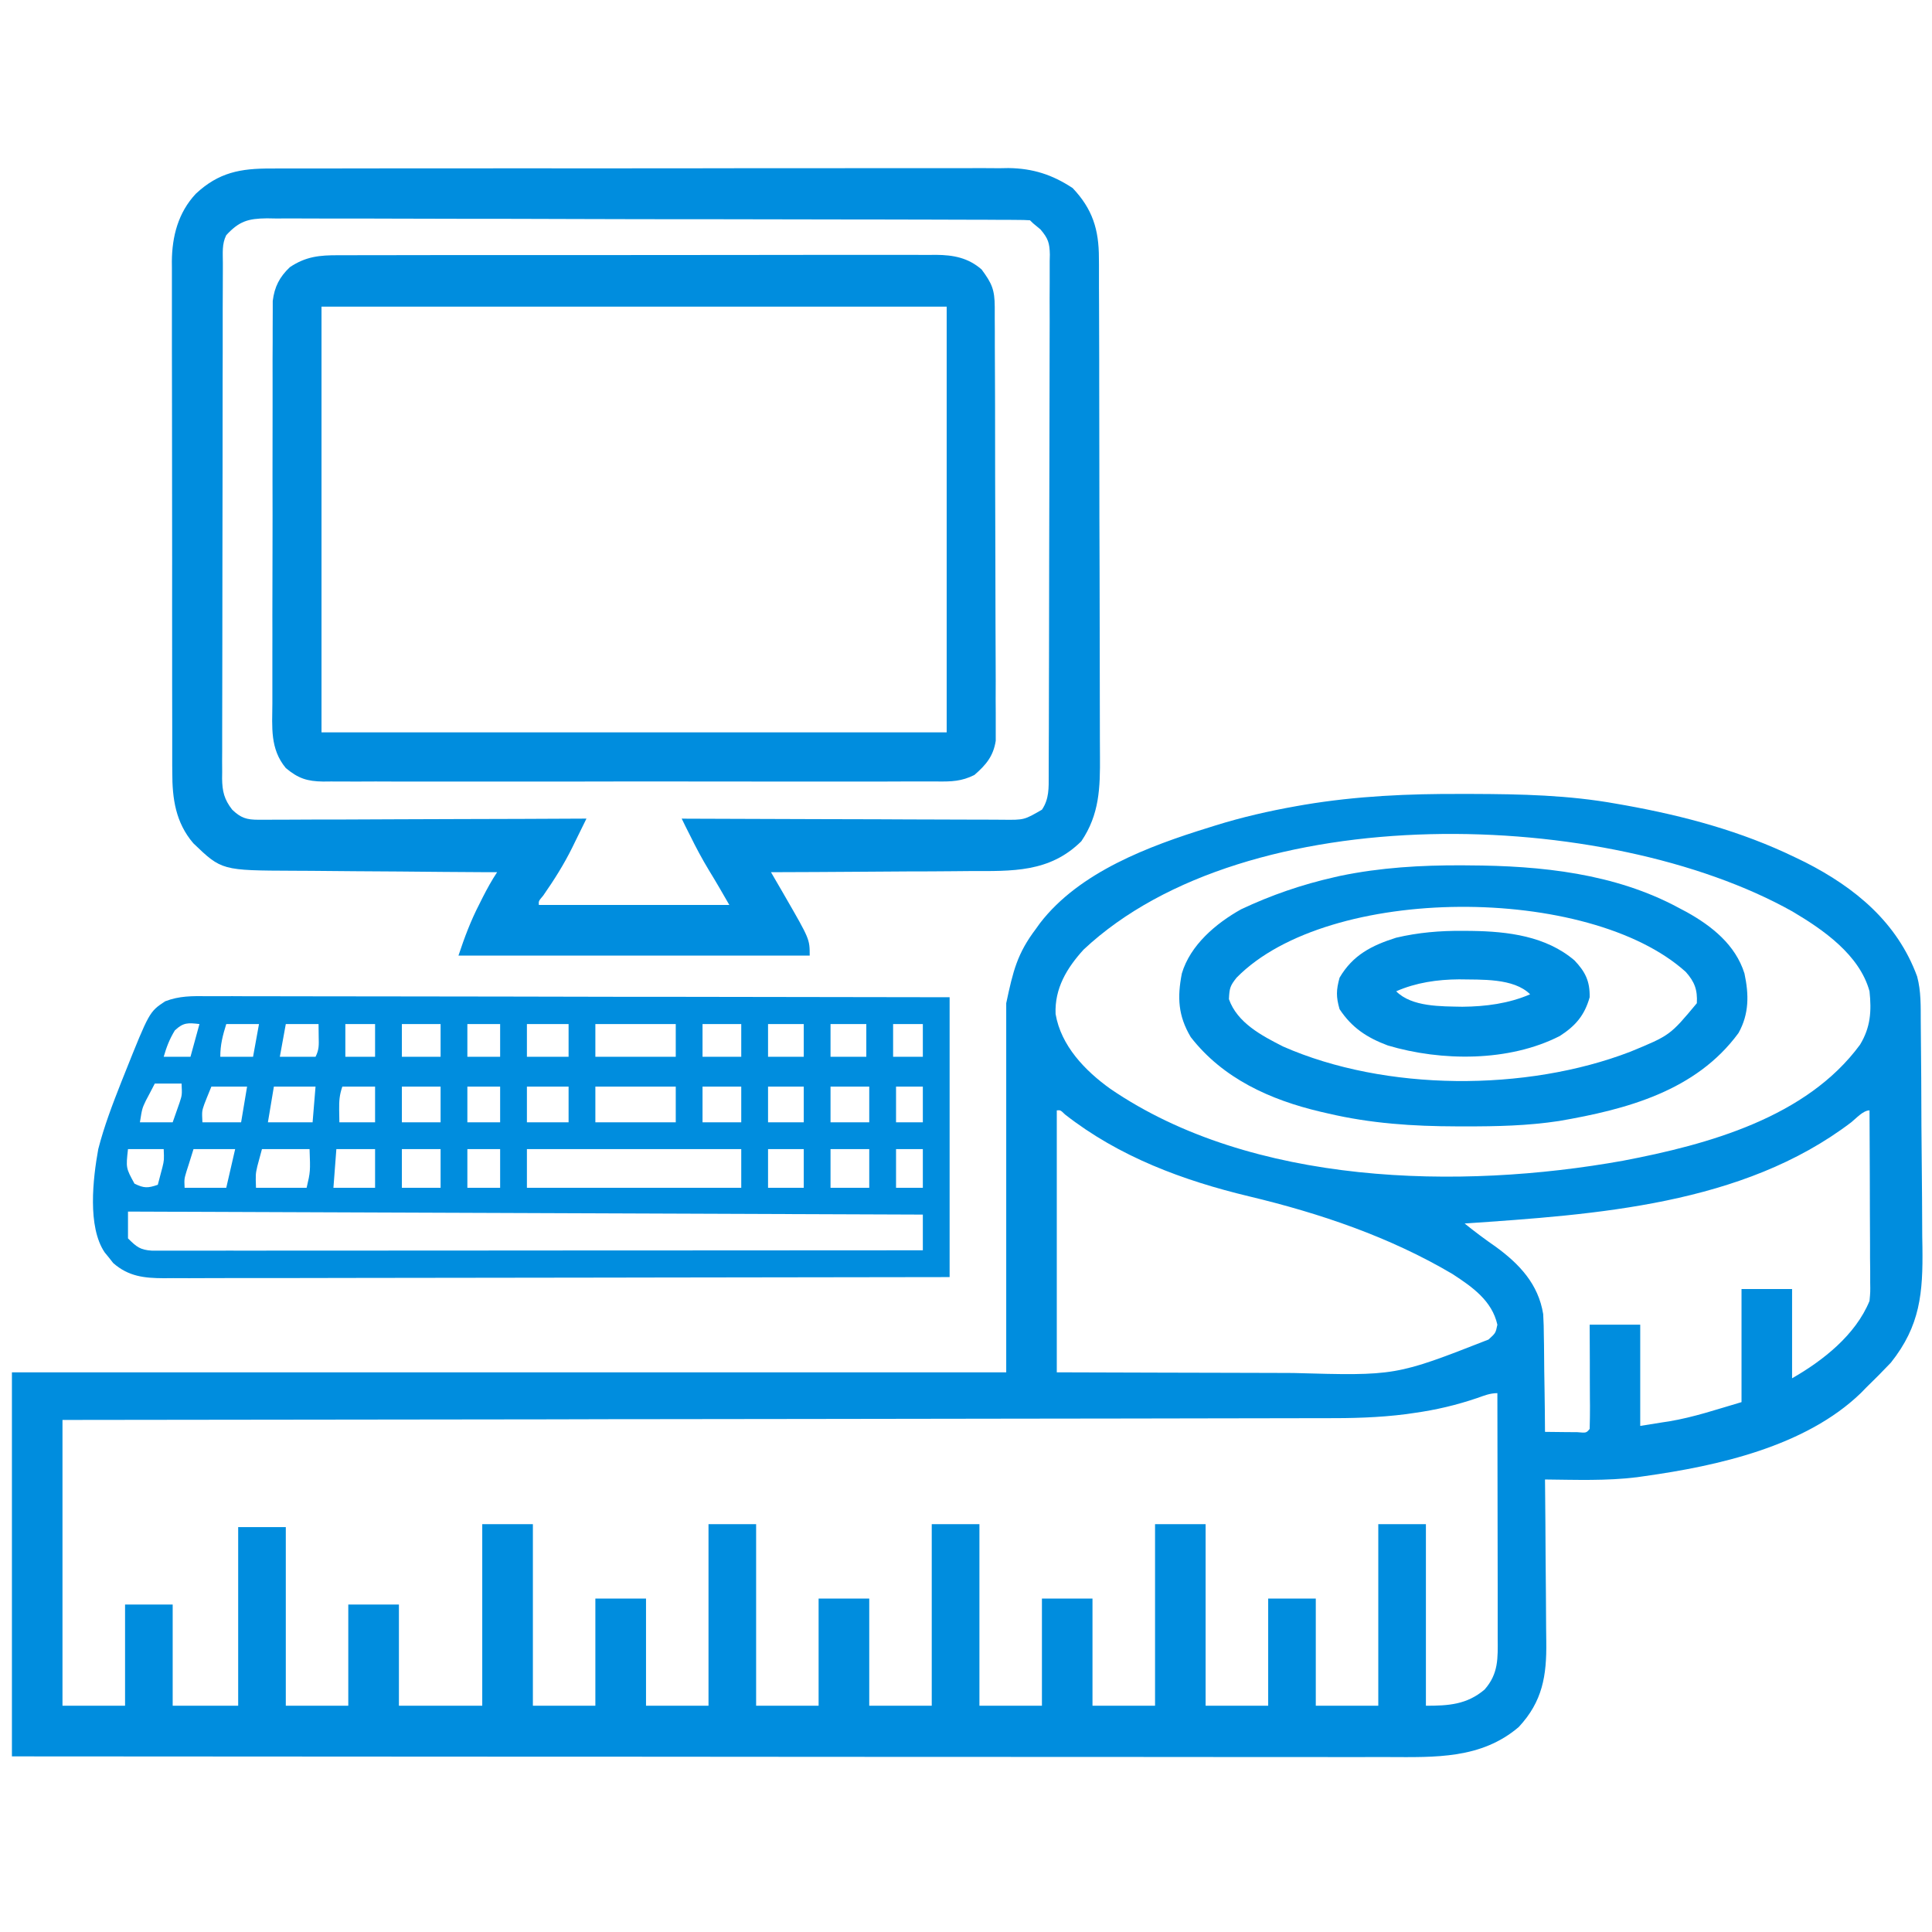 <svg xmlns="http://www.w3.org/2000/svg" xmlns:xlink="http://www.w3.org/1999/xlink" width="100px" height="100px" viewBox="0 0 100 100"><g id="surface1"><path style=" stroke:none;fill-rule:nonzero;fill:rgb(0%,55.294%,87.059%);fill-opacity:1;" d="M 75.664 41.094 C 75.84 41.094 76.012 41.094 76.191 41.094 C 78.711 41.102 81.184 41.152 83.668 41.602 C 83.82 41.629 83.977 41.656 84.137 41.684 C 87.18 42.234 90.125 43.023 92.914 44.375 C 93.086 44.461 93.262 44.543 93.438 44.629 C 96.031 45.949 98.203 47.746 99.23 50.539 C 99.438 51.309 99.414 52.086 99.418 52.875 C 99.422 53.035 99.422 53.191 99.422 53.352 C 99.441 55 99.449 56.648 99.453 58.293 C 99.457 59.074 99.465 59.852 99.473 60.633 C 99.484 61.578 99.488 62.52 99.492 63.465 C 99.492 63.824 99.496 64.18 99.504 64.539 C 99.535 66.922 99.395 68.617 97.871 70.531 C 97.738 70.668 97.605 70.805 97.469 70.945 C 97.395 71.02 97.32 71.098 97.246 71.176 C 97.035 71.387 96.824 71.594 96.609 71.805 C 96.512 71.902 96.414 72.004 96.312 72.109 C 93.453 74.867 88.906 75.875 85.113 76.406 C 84.984 76.426 84.859 76.441 84.73 76.461 C 83.152 76.656 81.555 76.594 79.969 76.578 C 79.969 76.707 79.973 76.836 79.973 76.969 C 79.984 78.18 79.996 79.395 80 80.605 C 80.004 81.23 80.008 81.852 80.016 82.477 C 80.023 83.078 80.027 83.68 80.027 84.281 C 80.027 84.512 80.031 84.742 80.035 84.969 C 80.059 86.734 79.844 88.066 78.609 89.391 C 76.664 91.051 74.277 90.953 71.879 90.945 C 71.57 90.945 71.266 90.945 70.957 90.945 C 70.113 90.949 69.27 90.945 68.426 90.945 C 67.516 90.945 66.605 90.945 65.695 90.945 C 64.016 90.945 62.34 90.941 60.66 90.941 C 59.109 90.941 57.559 90.938 56.008 90.938 C 55.855 90.938 55.855 90.938 55.699 90.938 C 55.176 90.938 54.652 90.938 54.129 90.938 C 50.434 90.938 46.734 90.934 43.039 90.934 C 39.445 90.93 35.855 90.926 32.262 90.926 C 32.152 90.926 32.039 90.926 31.926 90.926 C 30.816 90.926 29.703 90.926 28.59 90.926 C 26.324 90.926 24.059 90.922 21.793 90.922 C 21.637 90.922 21.637 90.922 21.477 90.922 C 14.523 90.918 7.57 90.914 0.617 90.91 C 0.617 84.352 0.617 77.789 0.617 71.031 C 17.598 71.031 34.582 71.031 52.082 71.031 C 52.082 64.727 52.082 58.422 52.082 51.926 C 52.438 50.25 52.652 49.355 53.621 48.074 C 53.723 47.93 53.723 47.93 53.828 47.785 C 55.867 45.133 59.477 43.789 62.559 42.836 C 62.672 42.801 62.789 42.762 62.906 42.727 C 64.285 42.297 65.672 41.98 67.094 41.727 C 67.227 41.703 67.359 41.68 67.5 41.656 C 70.219 41.199 72.91 41.082 75.664 41.094 Z M 56.086 49.152 C 55.219 50.105 54.582 51.16 54.637 52.484 C 54.918 54.133 56.164 55.422 57.473 56.359 C 64.805 61.371 75.566 61.598 84.012 60.078 C 88.402 59.242 93.508 57.844 96.277 54.07 C 96.82 53.172 96.875 52.34 96.766 51.309 C 96.25 49.422 94.371 48.121 92.773 47.176 C 83.203 41.812 64.547 41.219 56.086 49.152 Z M 54.699 57.473 C 54.699 61.949 54.699 66.422 54.699 71.031 C 57.367 71.043 57.367 71.043 60.035 71.047 C 61.125 71.051 62.215 71.051 63.305 71.055 C 64.184 71.059 65.062 71.062 65.945 71.062 C 66.277 71.062 66.609 71.062 66.945 71.066 C 72.242 71.215 72.242 71.215 77.043 69.336 C 77.414 69 77.414 69 77.504 68.566 C 77.223 67.32 76.211 66.617 75.184 65.945 C 71.93 64.02 68.309 62.797 64.648 61.922 C 61.23 61.102 57.922 59.875 55.125 57.684 C 54.891 57.457 54.891 57.457 54.699 57.473 Z M 95.82 58.09 C 90.195 62.371 82.598 62.863 75.809 63.328 C 76.332 63.75 76.863 64.148 77.418 64.531 C 78.641 65.422 79.625 66.461 79.875 68.016 C 79.898 68.41 79.91 68.801 79.91 69.195 C 79.914 69.406 79.914 69.406 79.918 69.621 C 79.926 70.07 79.926 70.516 79.93 70.965 C 79.934 71.27 79.941 71.574 79.945 71.883 C 79.957 72.625 79.965 73.371 79.969 74.113 C 80.324 74.117 80.684 74.121 81.039 74.125 C 81.238 74.125 81.434 74.129 81.641 74.129 C 82.105 74.172 82.105 74.172 82.281 73.961 C 82.293 73.559 82.297 73.164 82.297 72.766 C 82.297 72.586 82.297 72.586 82.293 72.402 C 82.293 72.02 82.293 71.637 82.289 71.254 C 82.289 70.996 82.289 70.734 82.289 70.477 C 82.285 69.84 82.285 69.203 82.281 68.566 C 83.145 68.566 84.008 68.566 84.898 68.566 C 84.898 70.297 84.898 72.023 84.898 73.805 C 85.469 73.715 85.469 73.715 86.047 73.621 C 86.16 73.605 86.273 73.59 86.387 73.57 C 87.688 73.352 88.844 72.953 90.141 72.574 C 90.141 70.641 90.141 68.707 90.141 66.719 C 91.004 66.719 91.867 66.719 92.758 66.719 C 92.758 68.242 92.758 69.77 92.758 71.34 C 94.355 70.426 96.043 69.102 96.766 67.336 C 96.809 66.875 96.809 66.875 96.801 66.359 C 96.801 66.16 96.801 65.965 96.801 65.762 C 96.797 65.547 96.797 65.332 96.793 65.117 C 96.793 64.898 96.793 64.676 96.793 64.457 C 96.793 63.879 96.789 63.301 96.785 62.723 C 96.781 62.129 96.781 61.539 96.781 60.949 C 96.777 59.789 96.77 58.633 96.766 57.473 C 96.434 57.473 96.059 57.902 95.82 58.09 Z M 76.457 72.363 C 75.387 72.727 74.328 72.977 73.211 73.133 C 73 73.164 73 73.164 72.785 73.195 C 71.359 73.379 69.949 73.41 68.516 73.406 C 68.23 73.406 67.945 73.406 67.66 73.406 C 66.891 73.41 66.121 73.41 65.348 73.41 C 64.512 73.41 63.676 73.414 62.844 73.414 C 61.398 73.418 59.953 73.422 58.512 73.422 C 56.426 73.422 54.336 73.426 52.25 73.43 C 48.863 73.438 45.473 73.441 42.086 73.445 C 38.797 73.449 35.512 73.453 32.223 73.457 C 31.918 73.457 31.918 73.457 31.605 73.457 C 30.586 73.461 29.57 73.461 28.551 73.465 C 20.113 73.477 11.676 73.488 3.234 73.496 C 3.234 78.379 3.234 83.262 3.234 88.289 C 4.305 88.289 5.371 88.289 6.473 88.289 C 6.473 86.562 6.473 84.832 6.473 83.051 C 7.285 83.051 8.098 83.051 8.938 83.051 C 8.938 84.781 8.938 86.508 8.938 88.289 C 10.055 88.289 11.176 88.289 12.328 88.289 C 12.328 85.238 12.328 82.188 12.328 79.043 C 13.141 79.043 13.953 79.043 14.793 79.043 C 14.793 82.094 14.793 85.145 14.793 88.289 C 15.859 88.289 16.926 88.289 18.027 88.289 C 18.027 86.562 18.027 84.832 18.027 83.051 C 18.891 83.051 19.758 83.051 20.648 83.051 C 20.648 84.781 20.648 86.508 20.648 88.289 C 22.07 88.289 23.496 88.289 24.961 88.289 C 24.961 85.188 24.961 82.086 24.961 78.891 C 25.824 78.891 26.691 78.891 27.582 78.891 C 27.582 81.992 27.582 85.094 27.582 88.289 C 28.648 88.289 29.715 88.289 30.816 88.289 C 30.816 86.461 30.816 84.629 30.816 82.742 C 31.68 82.742 32.547 82.742 33.438 82.742 C 33.438 84.574 33.438 86.402 33.438 88.289 C 34.504 88.289 35.57 88.289 36.672 88.289 C 36.672 85.188 36.672 82.086 36.672 78.891 C 37.484 78.891 38.301 78.891 39.137 78.891 C 39.137 81.992 39.137 85.094 39.137 88.289 C 40.203 88.289 41.273 88.289 42.371 88.289 C 42.371 86.461 42.371 84.629 42.371 82.742 C 43.238 82.742 44.102 82.742 44.992 82.742 C 44.992 84.574 44.992 86.402 44.992 88.289 C 46.059 88.289 47.129 88.289 48.227 88.289 C 48.227 85.188 48.227 82.086 48.227 78.891 C 49.043 78.891 49.855 78.891 50.695 78.891 C 50.695 81.992 50.695 85.094 50.695 88.289 C 51.762 88.289 52.828 88.289 53.93 88.289 C 53.93 86.461 53.93 84.629 53.93 82.742 C 54.793 82.742 55.656 82.742 56.547 82.742 C 56.547 84.574 56.547 86.402 56.547 88.289 C 57.617 88.289 58.684 88.289 59.785 88.289 C 59.785 85.188 59.785 82.086 59.785 78.891 C 60.648 78.891 61.512 78.891 62.402 78.891 C 62.402 81.992 62.402 85.094 62.402 88.289 C 63.473 88.289 64.539 88.289 65.641 88.289 C 65.641 86.461 65.641 84.629 65.641 82.742 C 66.453 82.742 67.266 82.742 68.105 82.742 C 68.105 84.574 68.105 86.402 68.105 88.289 C 69.172 88.289 70.242 88.289 71.34 88.289 C 71.34 85.188 71.34 82.086 71.34 78.891 C 72.152 78.891 72.969 78.891 73.805 78.891 C 73.805 81.992 73.805 85.094 73.805 88.289 C 74.98 88.289 75.926 88.23 76.844 87.449 C 77.57 86.621 77.527 85.828 77.52 84.777 C 77.52 84.57 77.52 84.57 77.52 84.359 C 77.52 83.91 77.52 83.457 77.52 83.004 C 77.52 82.691 77.52 82.379 77.52 82.066 C 77.52 81.238 77.516 80.414 77.516 79.59 C 77.512 78.75 77.512 77.906 77.512 77.066 C 77.508 75.414 77.508 73.762 77.504 72.109 C 77.121 72.109 76.812 72.238 76.457 72.363 Z M 76.457 72.363 "></path><path style=" stroke:none;fill-rule:nonzero;fill:rgb(0%,55.294%,87.059%);fill-opacity:1;" d="M 14.027 8.723 C 14.195 8.723 14.363 8.723 14.535 8.719 C 15.098 8.719 15.656 8.719 16.219 8.719 C 16.621 8.719 17.023 8.719 17.426 8.719 C 18.406 8.715 19.387 8.715 20.367 8.715 C 21.164 8.715 21.961 8.715 22.758 8.715 C 22.871 8.715 22.984 8.715 23.102 8.715 C 23.332 8.715 23.562 8.715 23.793 8.715 C 25.957 8.711 28.121 8.711 30.281 8.715 C 32.258 8.715 34.234 8.715 36.211 8.711 C 38.242 8.707 40.273 8.703 42.305 8.707 C 43.445 8.707 44.582 8.707 45.723 8.703 C 46.793 8.699 47.867 8.703 48.938 8.703 C 49.332 8.707 49.723 8.703 50.117 8.703 C 50.652 8.699 51.191 8.703 51.727 8.707 C 51.883 8.703 52.039 8.703 52.195 8.699 C 53.461 8.715 54.465 9.039 55.52 9.734 C 56.551 10.82 56.879 11.887 56.879 13.355 C 56.879 13.473 56.879 13.594 56.883 13.715 C 56.883 14.117 56.883 14.52 56.883 14.918 C 56.887 15.207 56.887 15.496 56.887 15.781 C 56.891 16.727 56.891 17.672 56.895 18.617 C 56.895 18.941 56.895 19.266 56.895 19.594 C 56.898 21.121 56.902 22.652 56.902 24.18 C 56.902 25.945 56.906 27.707 56.914 29.473 C 56.918 30.836 56.922 32.199 56.922 33.566 C 56.922 34.379 56.922 35.195 56.926 36.008 C 56.93 36.773 56.93 37.543 56.93 38.309 C 56.93 38.59 56.93 38.871 56.934 39.148 C 56.945 40.77 56.91 42.156 55.969 43.543 C 54.324 45.172 52.387 45.086 50.215 45.086 C 49.918 45.09 49.617 45.09 49.32 45.094 C 48.543 45.102 47.762 45.105 46.98 45.105 C 46.184 45.109 45.387 45.117 44.59 45.121 C 43.027 45.133 41.469 45.141 39.906 45.145 C 39.992 45.289 40.074 45.434 40.16 45.582 C 40.273 45.773 40.383 45.969 40.496 46.16 C 40.551 46.254 40.605 46.348 40.66 46.445 C 41.91 48.613 41.91 48.613 41.91 49.461 C 35.91 49.461 29.91 49.461 23.73 49.461 C 24.047 48.508 24.363 47.664 24.816 46.785 C 24.871 46.676 24.926 46.57 24.98 46.457 C 25.211 46.004 25.449 45.57 25.73 45.145 C 25.57 45.145 25.41 45.145 25.246 45.145 C 23.727 45.137 22.207 45.125 20.688 45.109 C 19.906 45.102 19.129 45.098 18.348 45.094 C 17.594 45.09 16.84 45.082 16.082 45.074 C 15.797 45.074 15.512 45.07 15.223 45.07 C 11.473 45.055 11.473 45.055 10.004 43.645 C 9.09 42.574 8.914 41.34 8.918 39.973 C 8.914 39.859 8.914 39.742 8.914 39.621 C 8.914 39.234 8.914 38.844 8.914 38.457 C 8.914 38.176 8.914 37.898 8.914 37.617 C 8.91 36.863 8.91 36.105 8.91 35.348 C 8.91 34.875 8.91 34.398 8.91 33.926 C 8.91 32.273 8.906 30.621 8.91 28.973 C 8.91 27.434 8.906 25.895 8.906 24.355 C 8.902 23.031 8.902 21.711 8.902 20.387 C 8.902 19.598 8.902 18.809 8.898 18.02 C 8.898 17.277 8.898 16.535 8.898 15.793 C 8.898 15.52 8.898 15.25 8.898 14.977 C 8.898 14.605 8.898 14.23 8.898 13.859 C 8.898 13.754 8.898 13.645 8.895 13.535 C 8.906 12.227 9.223 11.008 10.133 10.031 C 11.32 8.922 12.445 8.715 14.027 8.723 Z M 11.711 12.172 C 11.48 12.629 11.535 13.098 11.535 13.602 C 11.535 13.719 11.535 13.836 11.535 13.953 C 11.531 14.348 11.531 14.742 11.531 15.133 C 11.531 15.414 11.531 15.695 11.527 15.977 C 11.527 16.742 11.527 17.508 11.527 18.273 C 11.523 18.75 11.523 19.23 11.523 19.707 C 11.523 21.203 11.52 22.695 11.52 24.191 C 11.52 25.918 11.516 27.645 11.512 29.371 C 11.508 30.703 11.508 32.035 11.508 33.371 C 11.508 34.168 11.504 34.965 11.504 35.762 C 11.5 36.512 11.5 37.258 11.5 38.008 C 11.5 38.285 11.5 38.559 11.5 38.836 C 11.496 39.211 11.496 39.586 11.5 39.961 C 11.5 40.07 11.496 40.18 11.496 40.293 C 11.504 40.961 11.605 41.379 12.02 41.91 C 12.469 42.34 12.766 42.43 13.383 42.43 C 13.531 42.43 13.68 42.43 13.836 42.43 C 14 42.43 14.164 42.426 14.332 42.426 C 14.59 42.426 14.59 42.426 14.855 42.426 C 15.426 42.426 16 42.422 16.57 42.418 C 16.969 42.418 17.363 42.418 17.762 42.418 C 18.699 42.414 19.633 42.41 20.57 42.406 C 21.637 42.402 22.703 42.398 23.773 42.395 C 25.965 42.391 28.16 42.383 30.355 42.371 C 30.164 42.762 29.973 43.152 29.781 43.539 C 29.727 43.648 29.676 43.758 29.621 43.867 C 29.184 44.75 28.68 45.547 28.117 46.355 C 27.875 46.641 27.875 46.641 27.891 46.84 C 31.145 46.84 34.398 46.84 37.75 46.84 C 37.402 46.234 37.059 45.637 36.691 45.039 C 36.336 44.453 36.02 43.859 35.719 43.246 C 35.637 43.082 35.555 42.918 35.469 42.75 C 35.41 42.625 35.348 42.5 35.285 42.371 C 35.422 42.375 35.422 42.375 35.562 42.375 C 37.785 42.383 40.012 42.391 42.238 42.398 C 43.312 42.398 44.387 42.402 45.465 42.406 C 46.504 42.414 47.539 42.414 48.578 42.418 C 48.973 42.418 49.371 42.418 49.766 42.422 C 50.32 42.426 50.875 42.426 51.43 42.426 C 51.594 42.426 51.758 42.43 51.93 42.43 C 53.012 42.441 53.012 42.441 53.93 41.91 C 54.309 41.352 54.281 40.777 54.281 40.125 C 54.281 40.008 54.281 39.891 54.281 39.766 C 54.285 39.371 54.285 38.973 54.285 38.578 C 54.285 38.293 54.285 38.008 54.289 37.727 C 54.293 36.953 54.293 36.18 54.293 35.406 C 54.293 34.926 54.297 34.441 54.297 33.961 C 54.301 32.277 54.301 30.598 54.305 28.914 C 54.305 27.344 54.309 25.777 54.316 24.207 C 54.32 22.859 54.32 21.516 54.324 20.168 C 54.324 19.363 54.324 18.559 54.328 17.754 C 54.332 16.996 54.332 16.242 54.328 15.484 C 54.328 15.207 54.332 14.93 54.332 14.652 C 54.336 14.273 54.336 13.895 54.332 13.516 C 54.336 13.352 54.336 13.352 54.34 13.18 C 54.328 12.578 54.254 12.344 53.855 11.875 C 53.727 11.77 53.598 11.664 53.469 11.555 C 53.418 11.504 53.363 11.453 53.312 11.402 C 53.098 11.387 52.879 11.383 52.66 11.383 C 52.52 11.379 52.379 11.379 52.234 11.379 C 52.074 11.379 51.918 11.379 51.758 11.379 C 51.59 11.379 51.426 11.379 51.254 11.375 C 50.695 11.375 50.137 11.375 49.574 11.371 C 49.176 11.371 48.777 11.371 48.379 11.367 C 47.176 11.363 45.973 11.363 44.773 11.359 C 44.434 11.359 44.094 11.359 43.754 11.359 C 41.648 11.355 39.543 11.352 37.438 11.348 C 36.949 11.348 36.461 11.348 35.973 11.348 C 35.852 11.348 35.73 11.348 35.605 11.348 C 33.641 11.348 31.676 11.34 29.711 11.336 C 27.691 11.328 25.676 11.324 23.66 11.324 C 22.527 11.324 21.395 11.32 20.262 11.316 C 19.195 11.312 18.129 11.309 17.066 11.312 C 16.672 11.312 16.281 11.312 15.891 11.309 C 15.355 11.305 14.824 11.305 14.289 11.309 C 14.055 11.305 14.055 11.305 13.816 11.301 C 12.84 11.312 12.379 11.449 11.711 12.172 Z M 11.711 12.172 "></path><path style=" stroke:none;fill-rule:nonzero;fill:rgb(0%,55.294%,87.059%);fill-opacity:1;" d="M 10.723 51.562 C 10.887 51.562 11.051 51.562 11.223 51.562 C 11.773 51.559 12.324 51.562 12.875 51.566 C 13.27 51.566 13.664 51.566 14.059 51.566 C 14.906 51.566 15.758 51.566 16.609 51.57 C 17.836 51.574 19.066 51.574 20.293 51.574 C 22.289 51.574 24.281 51.578 26.277 51.582 C 28.215 51.586 30.148 51.59 32.086 51.594 C 32.207 51.594 32.324 51.594 32.449 51.594 C 33.047 51.594 33.648 51.594 34.246 51.594 C 39.215 51.598 44.184 51.609 49.152 51.617 C 49.152 56.398 49.152 61.176 49.152 66.102 C 43.832 66.113 38.512 66.121 33.191 66.125 C 32.562 66.125 31.934 66.125 31.305 66.129 C 31.18 66.129 31.055 66.129 30.926 66.129 C 28.902 66.129 26.875 66.133 24.852 66.137 C 22.773 66.141 20.695 66.145 18.617 66.145 C 17.336 66.145 16.055 66.148 14.773 66.152 C 13.895 66.152 13.016 66.156 12.137 66.152 C 11.629 66.152 11.121 66.156 10.613 66.156 C 10.062 66.16 9.512 66.16 8.961 66.156 C 8.805 66.16 8.645 66.16 8.477 66.16 C 7.465 66.156 6.652 66.07 5.859 65.375 C 5.789 65.285 5.719 65.195 5.645 65.102 C 5.531 64.965 5.531 64.965 5.418 64.824 C 4.52 63.5 4.809 61.004 5.086 59.477 C 5.391 58.289 5.828 57.148 6.277 56.008 C 6.336 55.867 6.391 55.723 6.449 55.578 C 7.73 52.371 7.73 52.371 8.547 51.828 C 9.285 51.543 9.938 51.555 10.723 51.562 Z M 9.051 53.332 C 8.777 53.781 8.617 54.195 8.473 54.699 C 8.934 54.699 9.391 54.699 9.859 54.699 C 10.016 54.141 10.168 53.582 10.324 53.004 C 9.734 52.938 9.496 52.914 9.051 53.332 Z M 11.711 53.004 C 11.527 53.602 11.402 54.07 11.402 54.699 C 11.961 54.699 12.52 54.699 13.098 54.699 C 13.199 54.141 13.301 53.582 13.406 53.004 C 12.848 53.004 12.285 53.004 11.711 53.004 Z M 14.793 53.004 C 14.691 53.562 14.59 54.125 14.484 54.699 C 15.094 54.699 15.703 54.699 16.332 54.699 C 16.52 54.328 16.504 54.09 16.496 53.68 C 16.492 53.457 16.488 53.234 16.488 53.004 C 15.926 53.004 15.367 53.004 14.793 53.004 Z M 17.875 53.004 C 17.875 53.562 17.875 54.125 17.875 54.699 C 18.383 54.699 18.891 54.699 19.414 54.699 C 19.414 54.141 19.414 53.582 19.414 53.004 C 18.906 53.004 18.398 53.004 17.875 53.004 Z M 20.801 53.004 C 20.801 53.562 20.801 54.125 20.801 54.699 C 21.461 54.699 22.125 54.699 22.805 54.699 C 22.805 54.141 22.805 53.582 22.805 53.004 C 22.145 53.004 21.48 53.004 20.801 53.004 Z M 24.191 53.004 C 24.191 53.562 24.191 54.125 24.191 54.699 C 24.75 54.699 25.309 54.699 25.887 54.699 C 25.887 54.141 25.887 53.582 25.887 53.004 C 25.328 53.004 24.766 53.004 24.191 53.004 Z M 27.273 53.004 C 27.273 53.562 27.273 54.125 27.273 54.699 C 27.984 54.699 28.695 54.699 29.43 54.699 C 29.43 54.141 29.43 53.582 29.43 53.004 C 28.719 53.004 28.008 53.004 27.273 53.004 Z M 30.816 53.004 C 30.816 53.562 30.816 54.125 30.816 54.699 C 32.191 54.699 33.562 54.699 34.977 54.699 C 34.977 54.141 34.977 53.582 34.977 53.004 C 33.605 53.004 32.23 53.004 30.816 53.004 Z M 36.363 53.004 C 36.363 53.562 36.363 54.125 36.363 54.699 C 37.023 54.699 37.688 54.699 38.367 54.699 C 38.367 54.141 38.367 53.582 38.367 53.004 C 37.707 53.004 37.043 53.004 36.363 53.004 Z M 39.754 53.004 C 39.754 53.562 39.754 54.125 39.754 54.699 C 40.363 54.699 40.973 54.699 41.602 54.699 C 41.602 54.141 41.602 53.582 41.602 53.004 C 40.992 53.004 40.383 53.004 39.754 53.004 Z M 42.988 53.004 C 42.988 53.562 42.988 54.125 42.988 54.699 C 43.598 54.699 44.211 54.699 44.84 54.699 C 44.84 54.141 44.84 53.582 44.84 53.004 C 44.227 53.004 43.617 53.004 42.988 53.004 Z M 46.227 53.004 C 46.227 53.562 46.227 54.125 46.227 54.699 C 46.734 54.699 47.242 54.699 47.766 54.699 C 47.766 54.141 47.766 53.582 47.766 53.004 C 47.258 53.004 46.75 53.004 46.227 53.004 Z M 8.012 56.086 C 7.863 56.367 7.863 56.367 7.715 56.656 C 7.629 56.812 7.629 56.812 7.547 56.973 C 7.355 57.379 7.355 57.379 7.242 58.09 C 7.801 58.09 8.359 58.09 8.938 58.09 C 9.012 57.875 9.09 57.656 9.168 57.434 C 9.211 57.312 9.254 57.191 9.297 57.066 C 9.426 56.668 9.426 56.668 9.398 56.086 C 8.941 56.086 8.484 56.086 8.012 56.086 Z M 10.941 56.242 C 10.863 56.43 10.789 56.621 10.707 56.816 C 10.664 56.926 10.621 57.031 10.578 57.145 C 10.449 57.516 10.449 57.516 10.477 58.09 C 11.141 58.09 11.801 58.09 12.48 58.09 C 12.582 57.48 12.684 56.867 12.789 56.242 C 12.18 56.242 11.57 56.242 10.941 56.242 Z M 14.176 56.242 C 14.074 56.852 13.973 57.461 13.867 58.09 C 14.629 58.09 15.395 58.09 16.18 58.09 C 16.23 57.48 16.281 56.867 16.332 56.242 C 15.621 56.242 14.91 56.242 14.176 56.242 Z M 17.719 56.242 C 17.57 56.684 17.551 56.965 17.555 57.426 C 17.559 57.645 17.562 57.863 17.566 58.09 C 18.176 58.09 18.785 58.09 19.414 58.09 C 19.414 57.48 19.414 56.867 19.414 56.242 C 18.855 56.242 18.297 56.242 17.719 56.242 Z M 20.801 56.242 C 20.801 56.852 20.801 57.461 20.801 58.09 C 21.461 58.09 22.125 58.09 22.805 58.09 C 22.805 57.48 22.805 56.867 22.805 56.242 C 22.145 56.242 21.48 56.242 20.801 56.242 Z M 24.191 56.242 C 24.191 56.852 24.191 57.461 24.191 58.09 C 24.75 58.09 25.309 58.09 25.887 58.09 C 25.887 57.48 25.887 56.867 25.887 56.242 C 25.328 56.242 24.766 56.242 24.191 56.242 Z M 27.273 56.242 C 27.273 56.852 27.273 57.461 27.273 58.09 C 27.984 58.09 28.695 58.09 29.43 58.09 C 29.43 57.48 29.43 56.867 29.43 56.242 C 28.719 56.242 28.008 56.242 27.273 56.242 Z M 30.816 56.242 C 30.816 56.852 30.816 57.461 30.816 58.09 C 32.191 58.09 33.562 58.09 34.977 58.09 C 34.977 57.48 34.977 56.867 34.977 56.242 C 33.605 56.242 32.23 56.242 30.816 56.242 Z M 36.363 56.242 C 36.363 56.852 36.363 57.461 36.363 58.09 C 37.023 58.09 37.688 58.09 38.367 58.09 C 38.367 57.48 38.367 56.867 38.367 56.242 C 37.707 56.242 37.043 56.242 36.363 56.242 Z M 39.754 56.242 C 39.754 56.852 39.754 57.461 39.754 58.09 C 40.363 58.09 40.973 58.09 41.602 58.09 C 41.602 57.48 41.602 56.867 41.602 56.242 C 40.992 56.242 40.383 56.242 39.754 56.242 Z M 42.988 56.242 C 42.988 56.852 42.988 57.461 42.988 58.09 C 43.648 58.09 44.312 58.09 44.992 58.09 C 44.992 57.48 44.992 56.867 44.992 56.242 C 44.332 56.242 43.672 56.242 42.988 56.242 Z M 46.379 56.242 C 46.379 56.852 46.379 57.461 46.379 58.09 C 46.836 58.09 47.293 58.09 47.766 58.09 C 47.766 57.48 47.766 56.867 47.766 56.242 C 47.309 56.242 46.852 56.242 46.379 56.242 Z M 6.625 59.477 C 6.516 60.453 6.516 60.453 6.961 61.266 C 7.457 61.508 7.652 61.5 8.168 61.324 C 8.219 61.133 8.27 60.945 8.32 60.746 C 8.348 60.641 8.379 60.531 8.406 60.422 C 8.496 60.047 8.496 60.047 8.473 59.477 C 7.863 59.477 7.254 59.477 6.625 59.477 Z M 10.016 59.477 C 9.938 59.723 9.863 59.965 9.785 60.219 C 9.742 60.355 9.699 60.492 9.652 60.633 C 9.535 61.027 9.535 61.027 9.555 61.48 C 10.266 61.48 10.977 61.48 11.711 61.48 C 11.863 60.816 12.016 60.156 12.172 59.477 C 11.461 59.477 10.75 59.477 10.016 59.477 Z M 13.559 59.477 C 13.508 59.664 13.457 59.852 13.406 60.043 C 13.375 60.148 13.348 60.254 13.32 60.363 C 13.227 60.777 13.227 60.777 13.25 61.48 C 14.117 61.48 14.98 61.48 15.871 61.48 C 16.066 60.637 16.066 60.637 16.023 59.477 C 15.211 59.477 14.398 59.477 13.559 59.477 Z M 17.41 59.477 C 17.359 60.137 17.309 60.797 17.258 61.48 C 17.969 61.48 18.68 61.48 19.414 61.48 C 19.414 60.816 19.414 60.156 19.414 59.477 C 18.754 59.477 18.094 59.477 17.41 59.477 Z M 20.801 59.477 C 20.801 60.137 20.801 60.797 20.801 61.48 C 21.461 61.48 22.125 61.48 22.805 61.48 C 22.805 60.816 22.805 60.156 22.805 59.477 C 22.145 59.477 21.48 59.477 20.801 59.477 Z M 24.191 59.477 C 24.191 60.137 24.191 60.797 24.191 61.48 C 24.75 61.48 25.309 61.48 25.887 61.48 C 25.887 60.816 25.887 60.156 25.887 59.477 C 25.328 59.477 24.766 59.477 24.191 59.477 Z M 27.273 59.477 C 27.273 60.137 27.273 60.797 27.273 61.48 C 30.934 61.48 34.594 61.48 38.367 61.48 C 38.367 60.816 38.367 60.156 38.367 59.477 C 34.707 59.477 31.043 59.477 27.273 59.477 Z M 39.754 59.477 C 39.754 60.137 39.754 60.797 39.754 61.48 C 40.363 61.48 40.973 61.48 41.602 61.48 C 41.602 60.816 41.602 60.156 41.602 59.477 C 40.992 59.477 40.383 59.477 39.754 59.477 Z M 42.988 59.477 C 42.988 60.137 42.988 60.797 42.988 61.48 C 43.648 61.48 44.312 61.48 44.992 61.48 C 44.992 60.816 44.992 60.156 44.992 59.477 C 44.332 59.477 43.672 59.477 42.988 59.477 Z M 46.379 59.477 C 46.379 60.137 46.379 60.797 46.379 61.48 C 46.836 61.48 47.293 61.48 47.766 61.48 C 47.766 60.816 47.766 60.156 47.766 59.477 C 47.309 59.477 46.852 59.477 46.379 59.477 Z M 6.625 62.711 C 6.625 63.168 6.625 63.629 6.625 64.098 C 7.066 64.539 7.254 64.695 7.867 64.734 C 7.988 64.734 8.109 64.734 8.234 64.734 C 8.375 64.734 8.516 64.734 8.664 64.734 C 8.816 64.734 8.973 64.734 9.133 64.734 C 9.297 64.734 9.461 64.734 9.633 64.734 C 10.188 64.734 10.738 64.734 11.293 64.734 C 11.691 64.73 12.086 64.73 12.484 64.734 C 13.336 64.734 14.191 64.73 15.047 64.73 C 16.281 64.73 17.52 64.73 18.754 64.73 C 20.758 64.73 22.762 64.727 24.766 64.727 C 26.715 64.727 28.66 64.723 30.609 64.723 C 30.789 64.723 30.789 64.723 30.973 64.723 C 31.574 64.723 32.176 64.723 32.777 64.723 C 37.773 64.723 42.77 64.719 47.766 64.715 C 47.766 64.105 47.766 63.496 47.766 62.867 C 27.402 62.789 27.402 62.789 6.625 62.711 Z M 6.625 62.711 "></path><path style=" stroke:none;fill-rule:nonzero;fill:rgb(0%,55.294%,87.059%);fill-opacity:1;" d="M 17.527 13.211 C 17.73 13.211 17.73 13.211 17.938 13.211 C 18.395 13.207 18.848 13.207 19.305 13.207 C 19.629 13.207 19.957 13.207 20.281 13.207 C 21.168 13.203 22.055 13.203 22.941 13.203 C 23.684 13.203 24.422 13.203 25.16 13.203 C 26.906 13.203 28.652 13.203 30.398 13.203 C 32.199 13.203 34 13.203 35.801 13.199 C 37.344 13.195 38.891 13.195 40.438 13.195 C 41.359 13.195 42.285 13.195 43.207 13.191 C 44.074 13.191 44.941 13.191 45.812 13.191 C 46.129 13.195 46.449 13.191 46.766 13.191 C 47.203 13.191 47.637 13.191 48.074 13.195 C 48.199 13.191 48.324 13.191 48.453 13.191 C 49.348 13.199 50.113 13.34 50.809 13.949 C 51.34 14.668 51.484 14.992 51.488 15.883 C 51.488 16.184 51.488 16.184 51.488 16.488 C 51.492 16.711 51.492 16.938 51.492 17.16 C 51.492 17.395 51.492 17.625 51.492 17.859 C 51.496 18.496 51.5 19.133 51.5 19.77 C 51.5 20.168 51.5 20.566 51.504 20.961 C 51.504 22.207 51.508 23.449 51.508 24.691 C 51.512 26.129 51.516 27.566 51.52 29 C 51.523 30.109 51.527 31.219 51.527 32.328 C 51.527 32.992 51.531 33.656 51.535 34.316 C 51.539 34.941 51.539 35.566 51.535 36.188 C 51.535 36.418 51.539 36.645 51.539 36.875 C 51.543 37.188 51.539 37.5 51.539 37.812 C 51.539 37.988 51.539 38.164 51.539 38.344 C 51.414 39.145 51.035 39.59 50.434 40.113 C 49.77 40.445 49.25 40.457 48.52 40.449 C 48.379 40.449 48.238 40.449 48.094 40.449 C 47.629 40.453 47.16 40.453 46.691 40.449 C 46.355 40.449 46.02 40.453 45.688 40.453 C 44.773 40.457 43.863 40.453 42.953 40.453 C 42 40.449 41.047 40.453 40.094 40.453 C 38.492 40.453 36.891 40.453 35.289 40.449 C 33.438 40.445 31.586 40.449 29.734 40.453 C 28.148 40.453 26.559 40.453 24.969 40.453 C 24.02 40.453 23.07 40.453 22.121 40.453 C 21.227 40.457 20.336 40.453 19.445 40.449 C 19.117 40.449 18.789 40.449 18.461 40.453 C 18.016 40.453 17.566 40.449 17.121 40.449 C 16.992 40.449 16.859 40.449 16.727 40.453 C 15.906 40.441 15.441 40.297 14.793 39.754 C 13.969 38.758 14.09 37.645 14.098 36.402 C 14.098 36.172 14.098 35.941 14.098 35.711 C 14.094 35.086 14.094 34.461 14.098 33.836 C 14.102 33.18 14.098 32.527 14.098 31.871 C 14.098 30.77 14.102 29.672 14.105 28.57 C 14.109 27.301 14.109 26.031 14.105 24.762 C 14.105 23.539 14.105 22.312 14.109 21.09 C 14.109 20.57 14.109 20.051 14.109 19.531 C 14.105 18.918 14.109 18.305 14.113 17.695 C 14.113 17.469 14.113 17.246 14.113 17.02 C 14.113 16.715 14.113 16.406 14.117 16.098 C 14.117 15.926 14.117 15.758 14.117 15.578 C 14.207 14.844 14.469 14.336 15.004 13.828 C 15.836 13.273 16.543 13.207 17.527 13.211 Z M 16.641 15.871 C 16.641 23.141 16.641 30.414 16.641 37.906 C 27.32 37.906 37.996 37.906 49 37.906 C 49 30.633 49 23.363 49 15.871 C 38.32 15.871 27.641 15.871 16.641 15.871 Z M 16.641 15.871 "></path><path style=" stroke:none;fill-rule:nonzero;fill:rgb(0%,55.294%,87.059%);fill-opacity:1;" d="M 75.676 44.789 C 75.797 44.789 75.922 44.789 76.051 44.793 C 79.75 44.809 83.59 45.203 86.902 46.996 C 87.035 47.066 87.168 47.133 87.301 47.207 C 88.609 47.934 89.832 48.91 90.293 50.387 C 90.527 51.477 90.539 52.477 89.984 53.469 C 87.785 56.469 84.191 57.422 80.695 58.023 C 79.07 58.27 77.469 58.305 75.828 58.301 C 75.691 58.301 75.551 58.301 75.41 58.301 C 73.129 58.297 70.949 58.152 68.723 57.629 C 68.535 57.586 68.535 57.586 68.348 57.543 C 65.754 56.93 63.305 55.832 61.633 53.68 C 60.977 52.574 60.93 51.625 61.172 50.387 C 61.609 48.914 62.938 47.793 64.238 47.066 C 65.781 46.336 67.395 45.781 69.059 45.406 C 69.16 45.383 69.258 45.359 69.363 45.336 C 71.457 44.902 73.543 44.781 75.676 44.789 Z M 64.004 50.605 C 63.668 51.031 63.637 51.141 63.609 51.715 C 64.039 52.941 65.305 53.605 66.414 54.168 C 71.707 56.496 78.992 56.512 84.383 54.438 C 86.441 53.59 86.441 53.59 87.828 51.926 C 87.867 51.23 87.711 50.82 87.258 50.309 C 82.258 45.785 68.777 45.746 64.004 50.605 Z M 64.004 50.605 "></path><path style=" stroke:none;fill-rule:nonzero;fill:rgb(0%,55.294%,87.059%);fill-opacity:1;" d="M 75.703 48.18 C 75.855 48.18 76.012 48.18 76.172 48.184 C 78.047 48.211 80.016 48.449 81.496 49.711 C 82.055 50.301 82.297 50.785 82.281 51.617 C 82.016 52.559 81.543 53.102 80.738 53.621 C 78.117 54.965 74.609 54.941 71.832 54.113 C 70.758 53.711 69.973 53.199 69.336 52.234 C 69.152 51.598 69.16 51.246 69.336 50.605 C 70.02 49.434 71 48.934 72.266 48.535 C 73.41 48.266 74.527 48.172 75.703 48.18 Z M 72.266 51.309 C 73.078 52.125 74.59 52.086 75.695 52.109 C 76.898 52.098 78.086 51.945 79.199 51.465 C 78.348 50.613 76.66 50.715 75.512 50.691 C 74.398 50.699 73.289 50.859 72.266 51.309 Z M 72.266 51.309 "></path></g></svg>